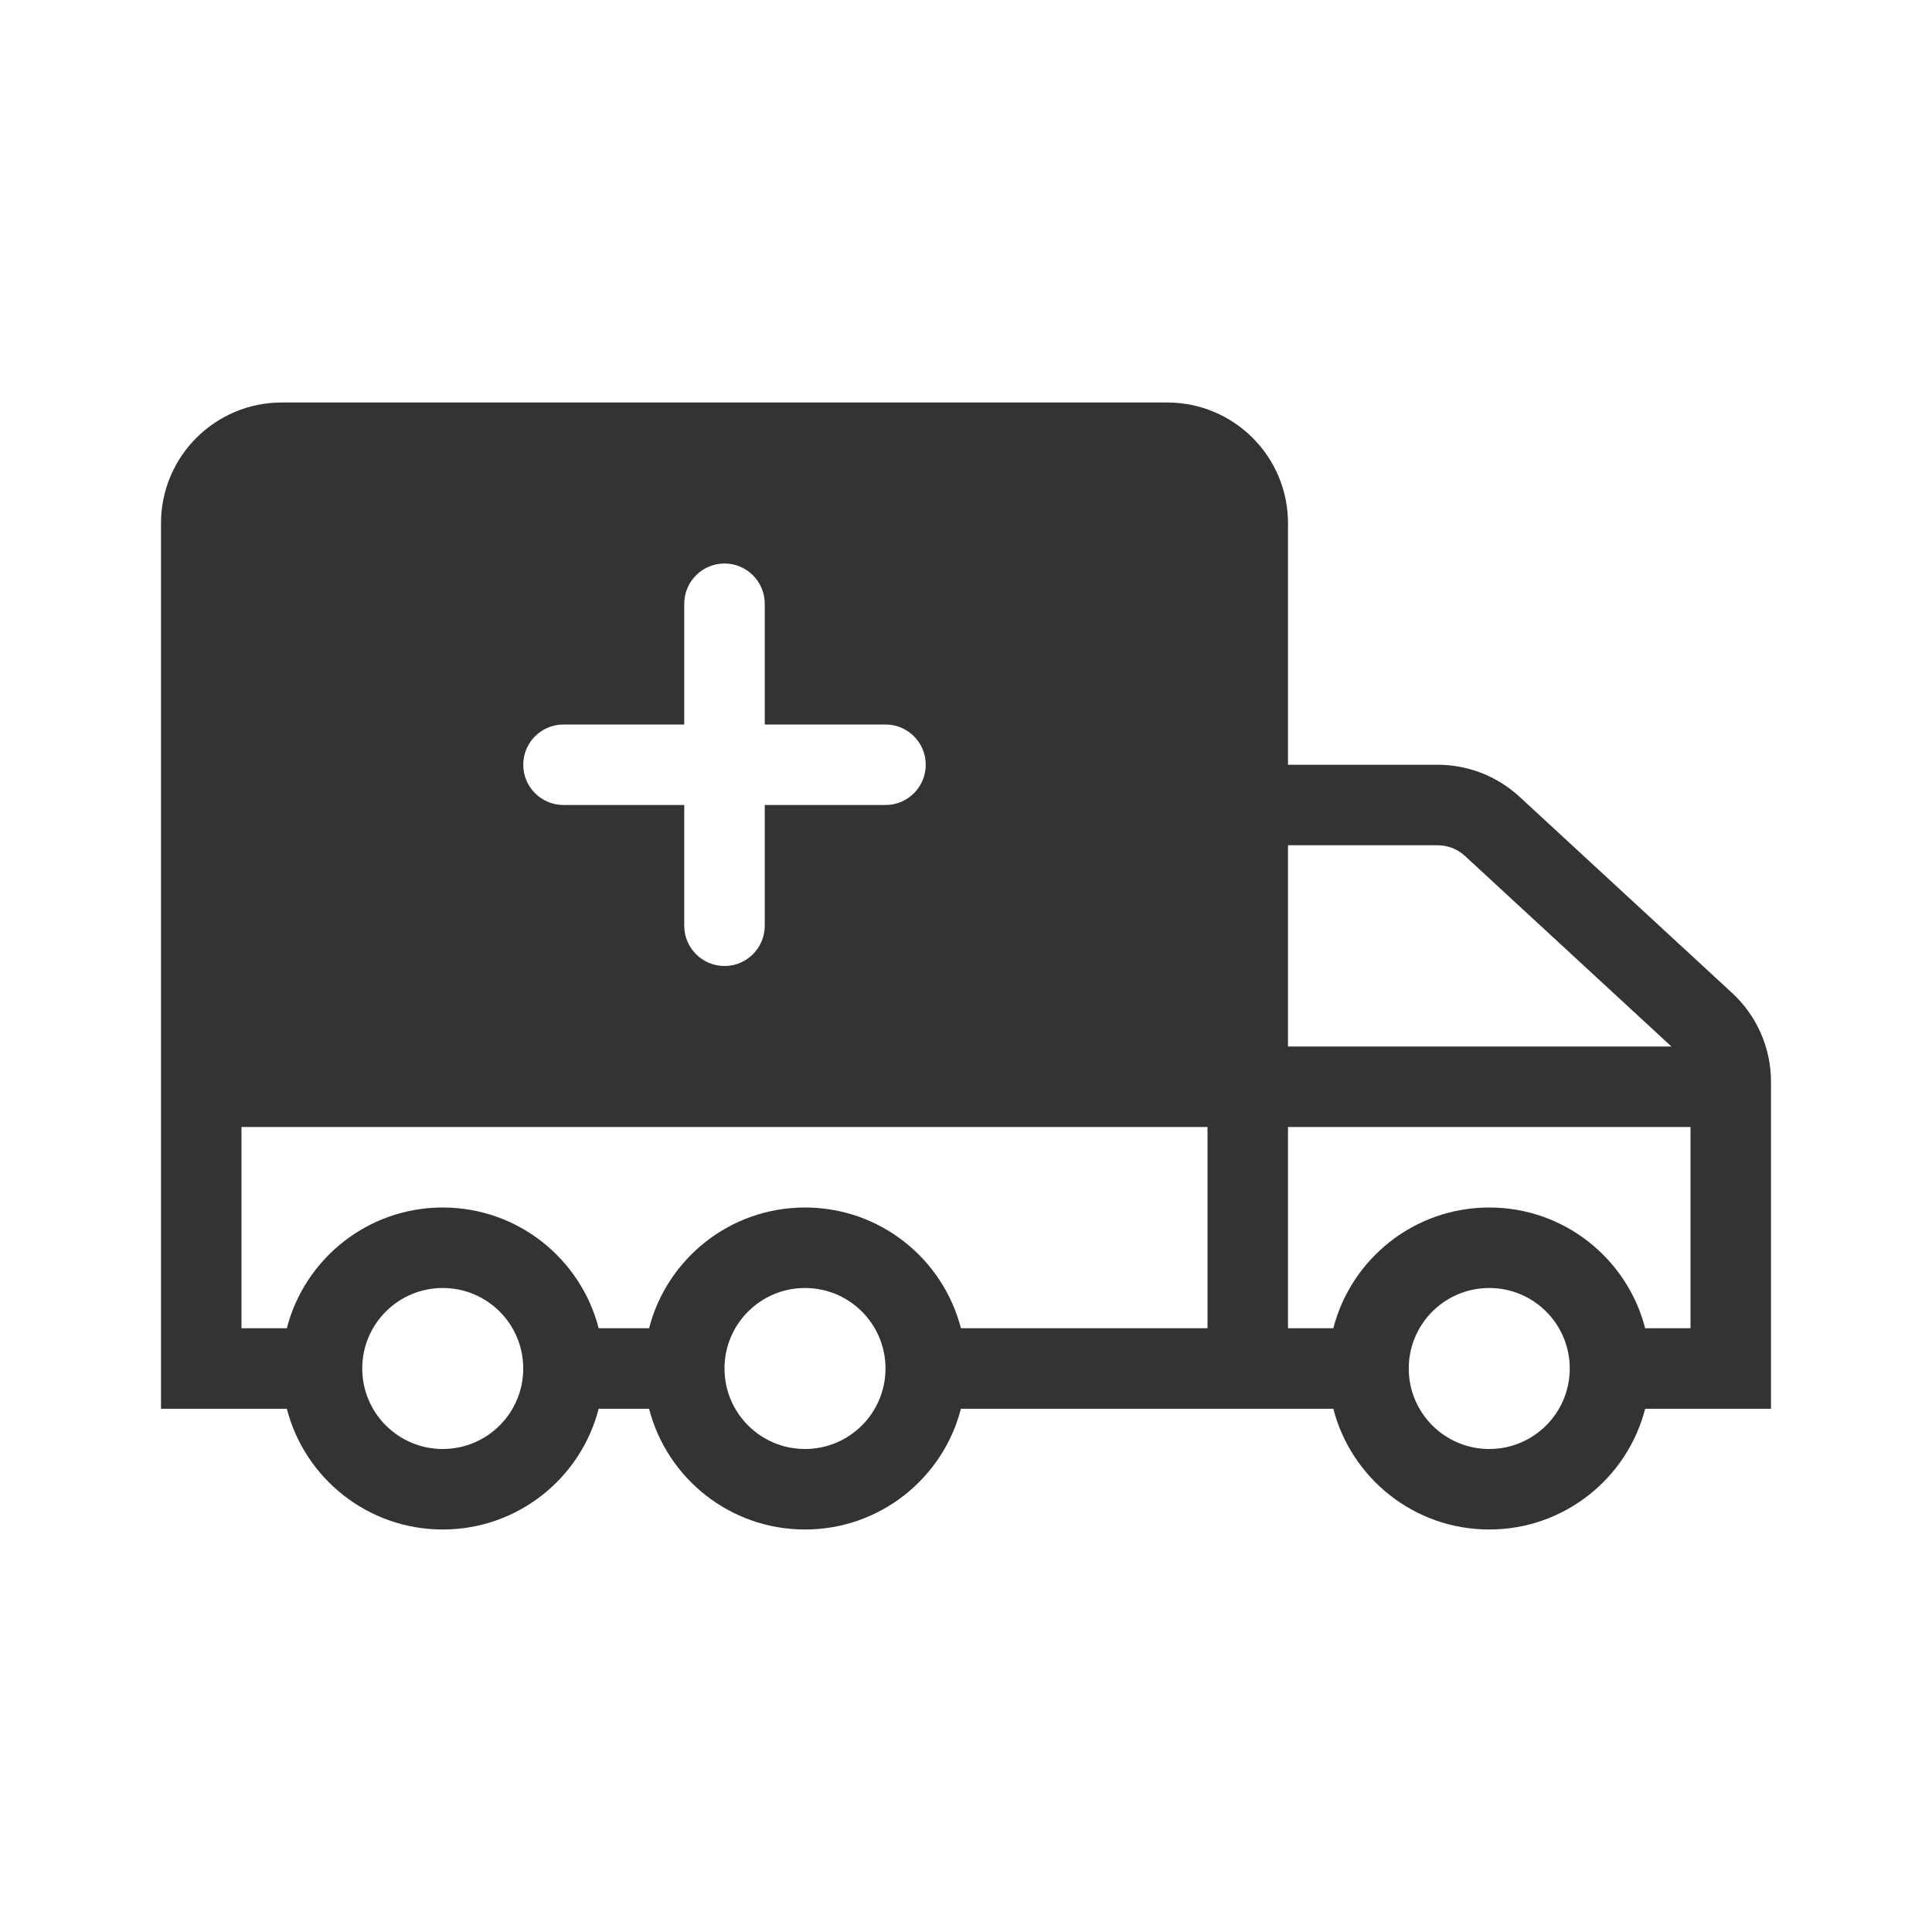 <?xml version="1.0" encoding="utf-8"?><!-- Скачано с сайта svg4.ru / Downloaded from svg4.ru -->
<svg width="800px" height="800px" viewBox="0 0 48 48" fill="none" xmlns="http://www.w3.org/2000/svg">
<path fill-rule="evenodd" clip-rule="evenodd" d="M7 10C5.343 10 4 11.343 4 13V35H7.126C7.57 36.725 9.136 38 11 38C12.864 38 14.43 36.725 14.874 35H16.126C16.57 36.725 18.136 38 20 38C21.864 38 23.43 36.725 23.874 35H33.126C33.57 36.725 35.136 38 37 38C38.864 38 40.43 36.725 40.874 35H44V26.876C44 26.038 43.65 25.239 43.035 24.671L37.753 19.796C37.199 19.284 36.472 19 35.718 19H32V13C32 11.343 30.657 10 29 10H7ZM40.874 33H42V28H32V33H33.126C33.57 31.275 35.136 30 37 30C38.864 30 40.43 31.275 40.874 33ZM32 26H41.526L36.396 21.265C36.212 21.095 35.969 21 35.718 21H32V26ZM6 33V28H30V33H23.874C23.43 31.275 21.864 30 20 30C18.136 30 16.57 31.275 16.126 33H14.874C14.43 31.275 12.864 30 11 30C9.136 30 7.57 31.275 7.126 33H6ZM9 34C9 35.105 9.895 36 11 36C12.105 36 13 35.105 13 34C13 32.895 12.105 32 11 32C9.895 32 9 32.895 9 34ZM20 36C21.105 36 22 35.105 22 34C22 32.895 21.105 32 20 32C18.895 32 18 32.895 18 34C18 35.105 18.895 36 20 36ZM39 34C39 35.105 38.105 36 37 36C35.895 36 35 35.105 35 34C35 32.895 35.895 32 37 32C38.105 32 39 32.895 39 34ZM18 14C18.552 14 19 14.448 19 15V18H22C22.552 18 23 18.448 23 19C23 19.552 22.552 20 22 20H19V23C19 23.552 18.552 24 18 24C17.448 24 17 23.552 17 23V20H14C13.448 20 13 19.552 13 19C13 18.448 13.448 18 14 18H17V15C17 14.448 17.448 14 18 14Z" fill="#333333"/>
</svg>